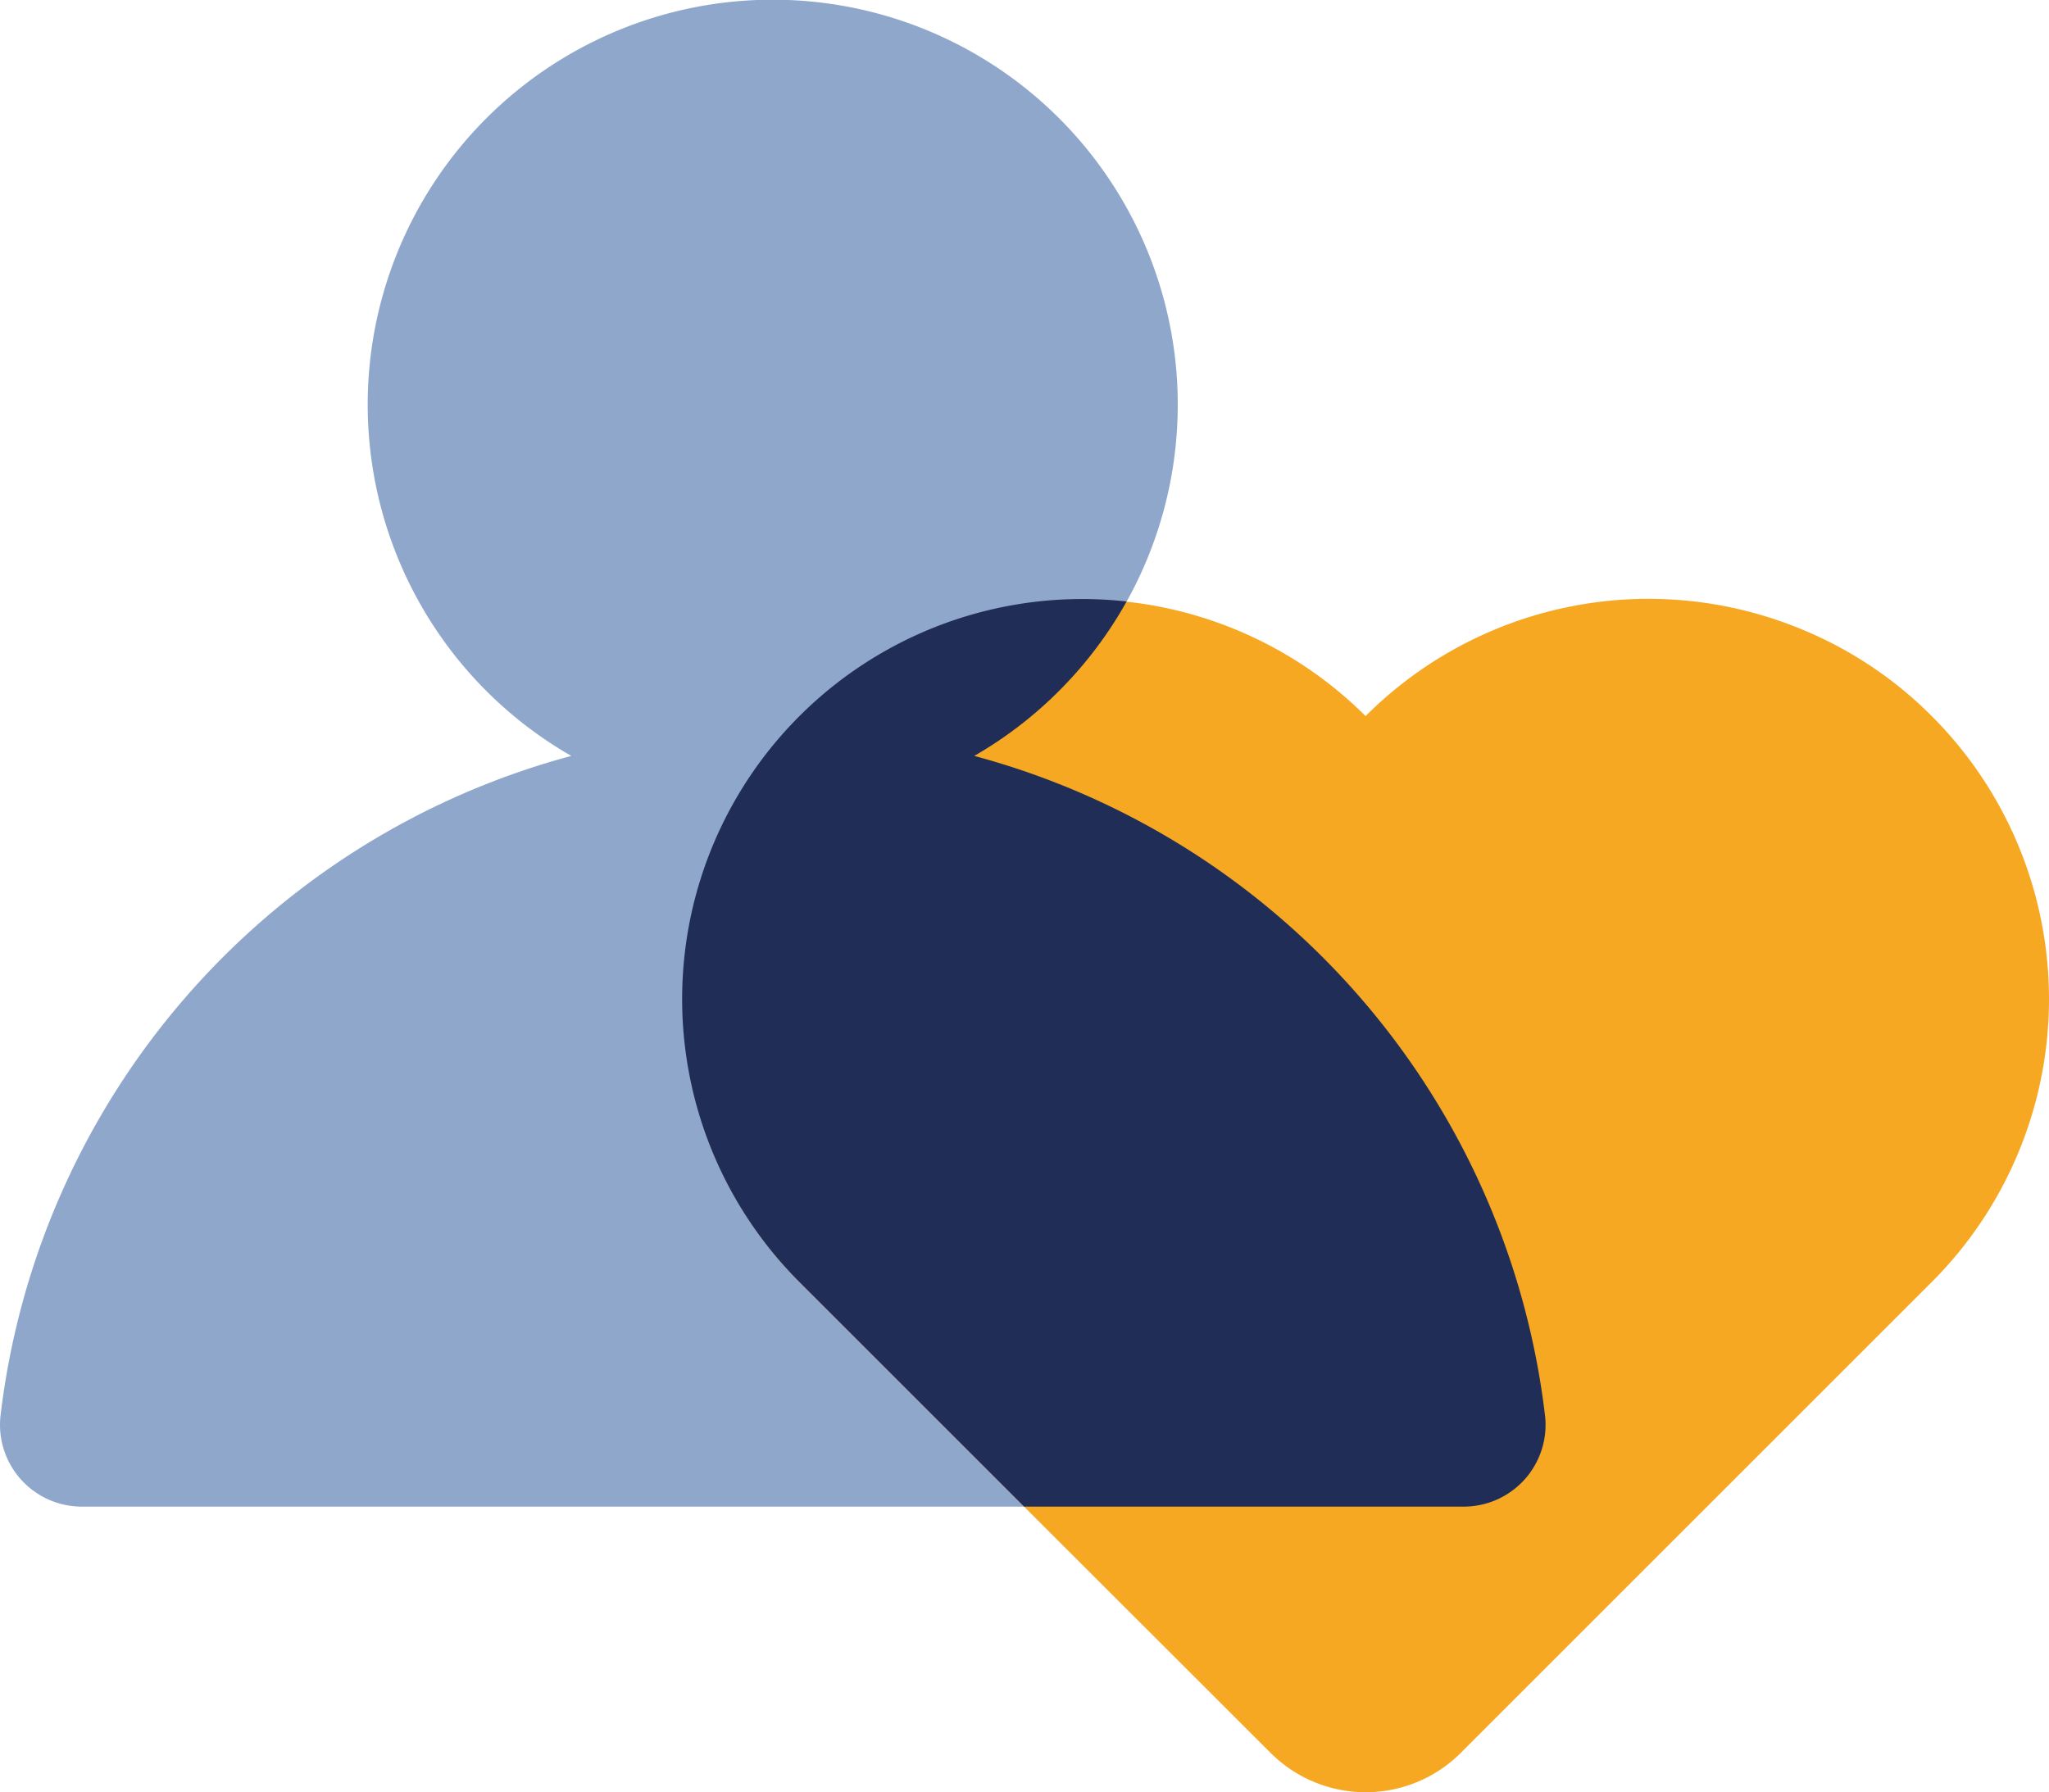 <svg xmlns="http://www.w3.org/2000/svg" width="94" height="82.243" viewBox="0 0 94 82.243">
  <g id="Group_1425" data-name="Group 1425" transform="translate(0 0)">
    <path id="Path_709" data-name="Path 709" d="M86.991,88.594A35.694,35.694,0,0,0,60.8,58.294a18.581,18.581,0,1,0-18.484,0,35.694,35.694,0,0,0-26.187,30.3,3.755,3.755,0,0,0,3.752,4.149H83.24a3.756,3.756,0,0,0,3.752-4.149Z" transform="translate(-16.108 -23.607)" fill="#90a7cc"/>
    <path id="Path_710" data-name="Path 710" d="M110.588,61.612a18.155,18.155,0,0,0-5.952-3.975,18.349,18.349,0,0,0-20.02,3.975A18.365,18.365,0,0,0,58.644,87.584L69.791,98.731l10.462,10.453a6.171,6.171,0,0,0,8.735,0l21.6-21.6a18.363,18.363,0,0,0,0-25.972" transform="translate(-21.968 -28.753)" fill="#f7a823"/>
    <path id="Path_711" data-name="Path 711" d="M92.851,93.741a35.694,35.694,0,0,0-26.187-30.3,18.69,18.69,0,0,0,6.989-7.086,18.357,18.357,0,0,0-15.009,31.23L68.95,97.89H89.1a3.756,3.756,0,0,0,3.752-4.149Z" transform="translate(-21.968 -28.754)" fill="#202e57"/>
  </g>
</svg>
